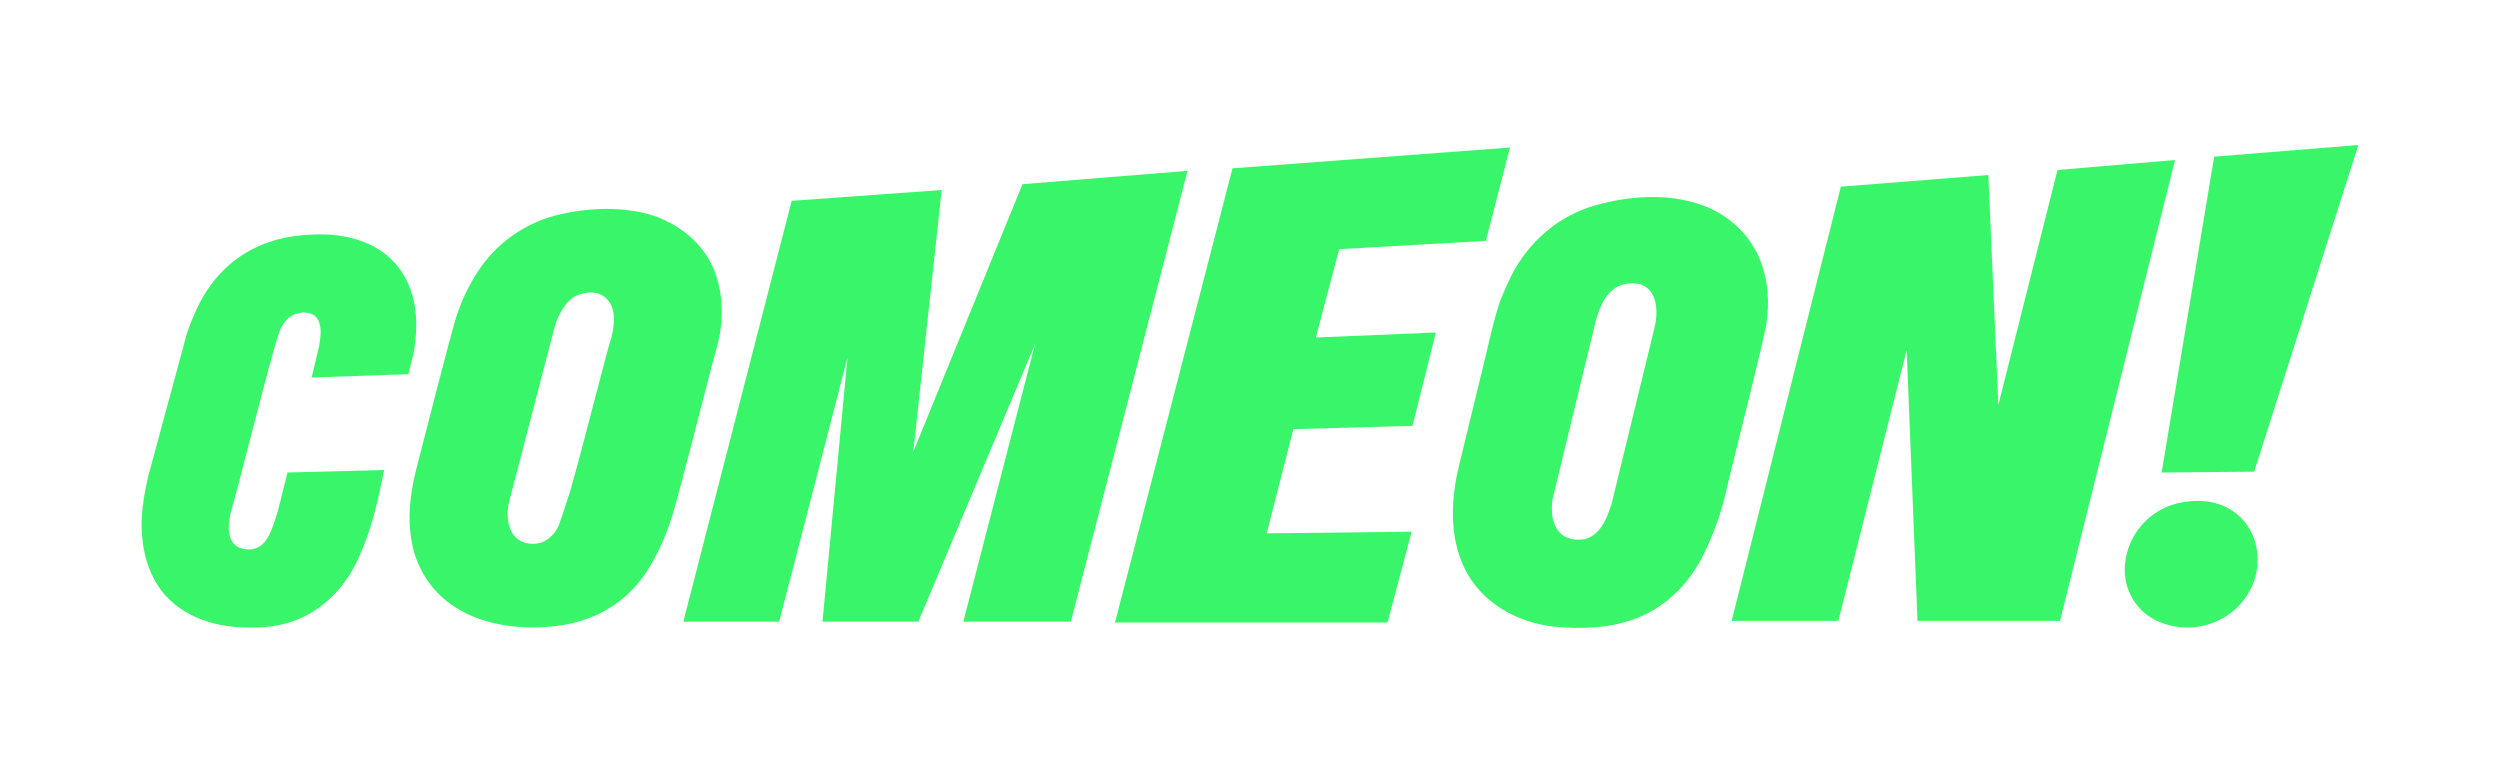 <?xml version="1.0" encoding="UTF-8"?> <svg xmlns="http://www.w3.org/2000/svg" xmlns:xlink="http://www.w3.org/1999/xlink" version="1.1" id="Layer_1" x="0px" y="0px" viewBox="0 0 300 92" style="enable-background:new 0 0 300 92;" xml:space="preserve"> <style type="text/css"> .st0{fill:#39F56A;} </style> <path class="st0" d="M36.7,28.2c9.5-0.8,14.7,5,12.9,14.3L49,44.9l-11.6,0.4l0.9-3.8c0.2-1.2,0.4-2.6-0.4-3.5 c-0.6-0.6-1.7-0.6-2.5-0.3c-0.8,0.3-1.3,0.9-1.7,1.7c-0.6,0.8-5.5,20.7-6,22c-0.4,1.7-0.6,4.2,1.7,4.5c1.4,0.2,2.3-0.5,2.9-1.7 c1-2,1.6-5.3,2.2-7.5l11.6-0.3l-0.7,3.3c-0.7,3-1.6,5.9-3,8.5c-1.2,2.2-2.9,4-5,5.3c-2.3,1.4-5,1.9-7.7,1.8c-4.2,0-8.5-1.5-10.8-5.1 c-1.5-2.4-2-5.2-1.9-8c0.1-1.7,0.4-3.4,0.8-5.1L22,41.6c0.3-1.3,0.7-2.5,1.2-3.6C25.6,32.1,30.3,28.6,36.7,28.2z"></path> <path class="st0" d="M73.4,40.4c0.4-1.7,0.6-4-1.2-5c-0.9-0.5-2.2-0.3-3.1,0.1c-1,0.5-1.6,1.5-2.1,2.5c-0.3,0.7-0.5,1.4-0.7,2.2 l-5.1,19.6c-0.1,0.3-0.1,0.6-0.2,0.8c-0.2,1.4-0.1,3,1,4c0.8,0.7,2,0.8,3,0.5c1-0.4,1.8-1.3,2.1-2.2c0.2-0.5,0.6-1.7,1.3-3.9 C70.2,52.7,73,41.4,73.4,40.4z M85.9,33c1,2.9,0.9,6.1,0,9.1c-0.5,1.7-4.9,19.2-5.4,20.3c-0.7,2.2-1.7,4.3-2.9,6.2 c-2.7,4.1-6.8,6.2-11.6,6.6c-6.9,0.6-14.1-1.7-16.3-8.9c-0.9-3.2-0.6-6.6,0.2-9.8c0.3-1.2,4.6-18,4.9-18.6c0.6-1.9,1.5-3.7,2.6-5.4 c2.1-3.2,5.4-5.6,9.1-6.6c3.8-1,8.3-1.2,12,0C81.9,27.1,84.8,29.6,85.9,33z"></path> <path class="st0" d="M122.7,22.1l-13.1,32.1l3.4-31.4L95,24.1L82,74.6h11.5l8.2-31.7l-3,31.7h11.5l14-33.3l-8.6,33.3h12.9l14-54.1 L122.7,22.1z"></path> <path class="st0" d="M147.9,20.2l-14.1,54.5h32.7l2.9-10.9l-17.4,0.2l3.2-12.5l14.3-0.4l2.8-11.2l-14.4,0.6l2.8-10.6l17.6-1 l2.9-11.2L147.9,20.2z"></path> <path class="st0" d="M267.4,61c3.1,1.7,4.2,5.4,3.1,8.7c-0.7,2-2.2,3.7-4,4.6c-2.2,1.2-4.9,1.3-7.2,0.4c-2.9-1.1-4.6-4-4.3-7 c0.3-3.5,2.9-6.5,6.3-7.3C263.3,59.9,265.6,60,267.4,61z"></path> <path class="st0" d="M198.5,39.5c0.5-1.9,0.5-4.7-1.7-5.4c-0.9-0.2-1.9-0.1-2.7,0.3c-1.7,0.9-2.4,3.1-2.8,4.9l-4.8,19.8 c-0.1,0.3-0.1,0.6-0.2,0.8c-0.1,0.7-0.1,1.5,0,2.2c0.2,0.9,0.6,1.8,1.5,2.3c0.8,0.4,1.8,0.5,2.7,0.2c1.5-0.6,2.2-2.1,2.7-3.6 c0.2-0.5,0.3-0.9,0.4-1.4L198.5,39.5z M211.4,31.7c0.8,2.2,0.9,4.6,0.6,6.9c0,1-4.6,19-4.9,20.5c-0.6,2.6-1.5,5-2.6,7.3 c-1.8,3.7-4.8,6.7-8.7,8c-2.9,1-6.2,1.1-9.3,0.8c-4.5-0.5-8.8-2.9-10.8-7.1c-1.8-3.8-1.6-8.2-0.6-12.3c0.2-0.9,2.6-10.6,3.8-15.7 c0.4-1.7,0.7-2.6,0.8-3c0.4-1.4,1-2.6,1.6-3.9c2.1-4.2,5.8-7.4,10.3-8.6c3.9-1.1,8.5-1.4,12.3-0.1C207.3,25.6,210.2,28.2,211.4,31.7 z"></path> <path class="st0" d="M283,17.4l-17.3,1.4l-6.3,37.9l11.1-0.1L283,17.4z"></path> <path class="st0" d="M246.9,20.4l-7.1,28.2L238.6,21l-17.7,1.4l-13.1,52.1h12.8l8.2-32.5l1.3,32.5h17.1L261,19.2L246.9,20.4z"></path> </svg> 